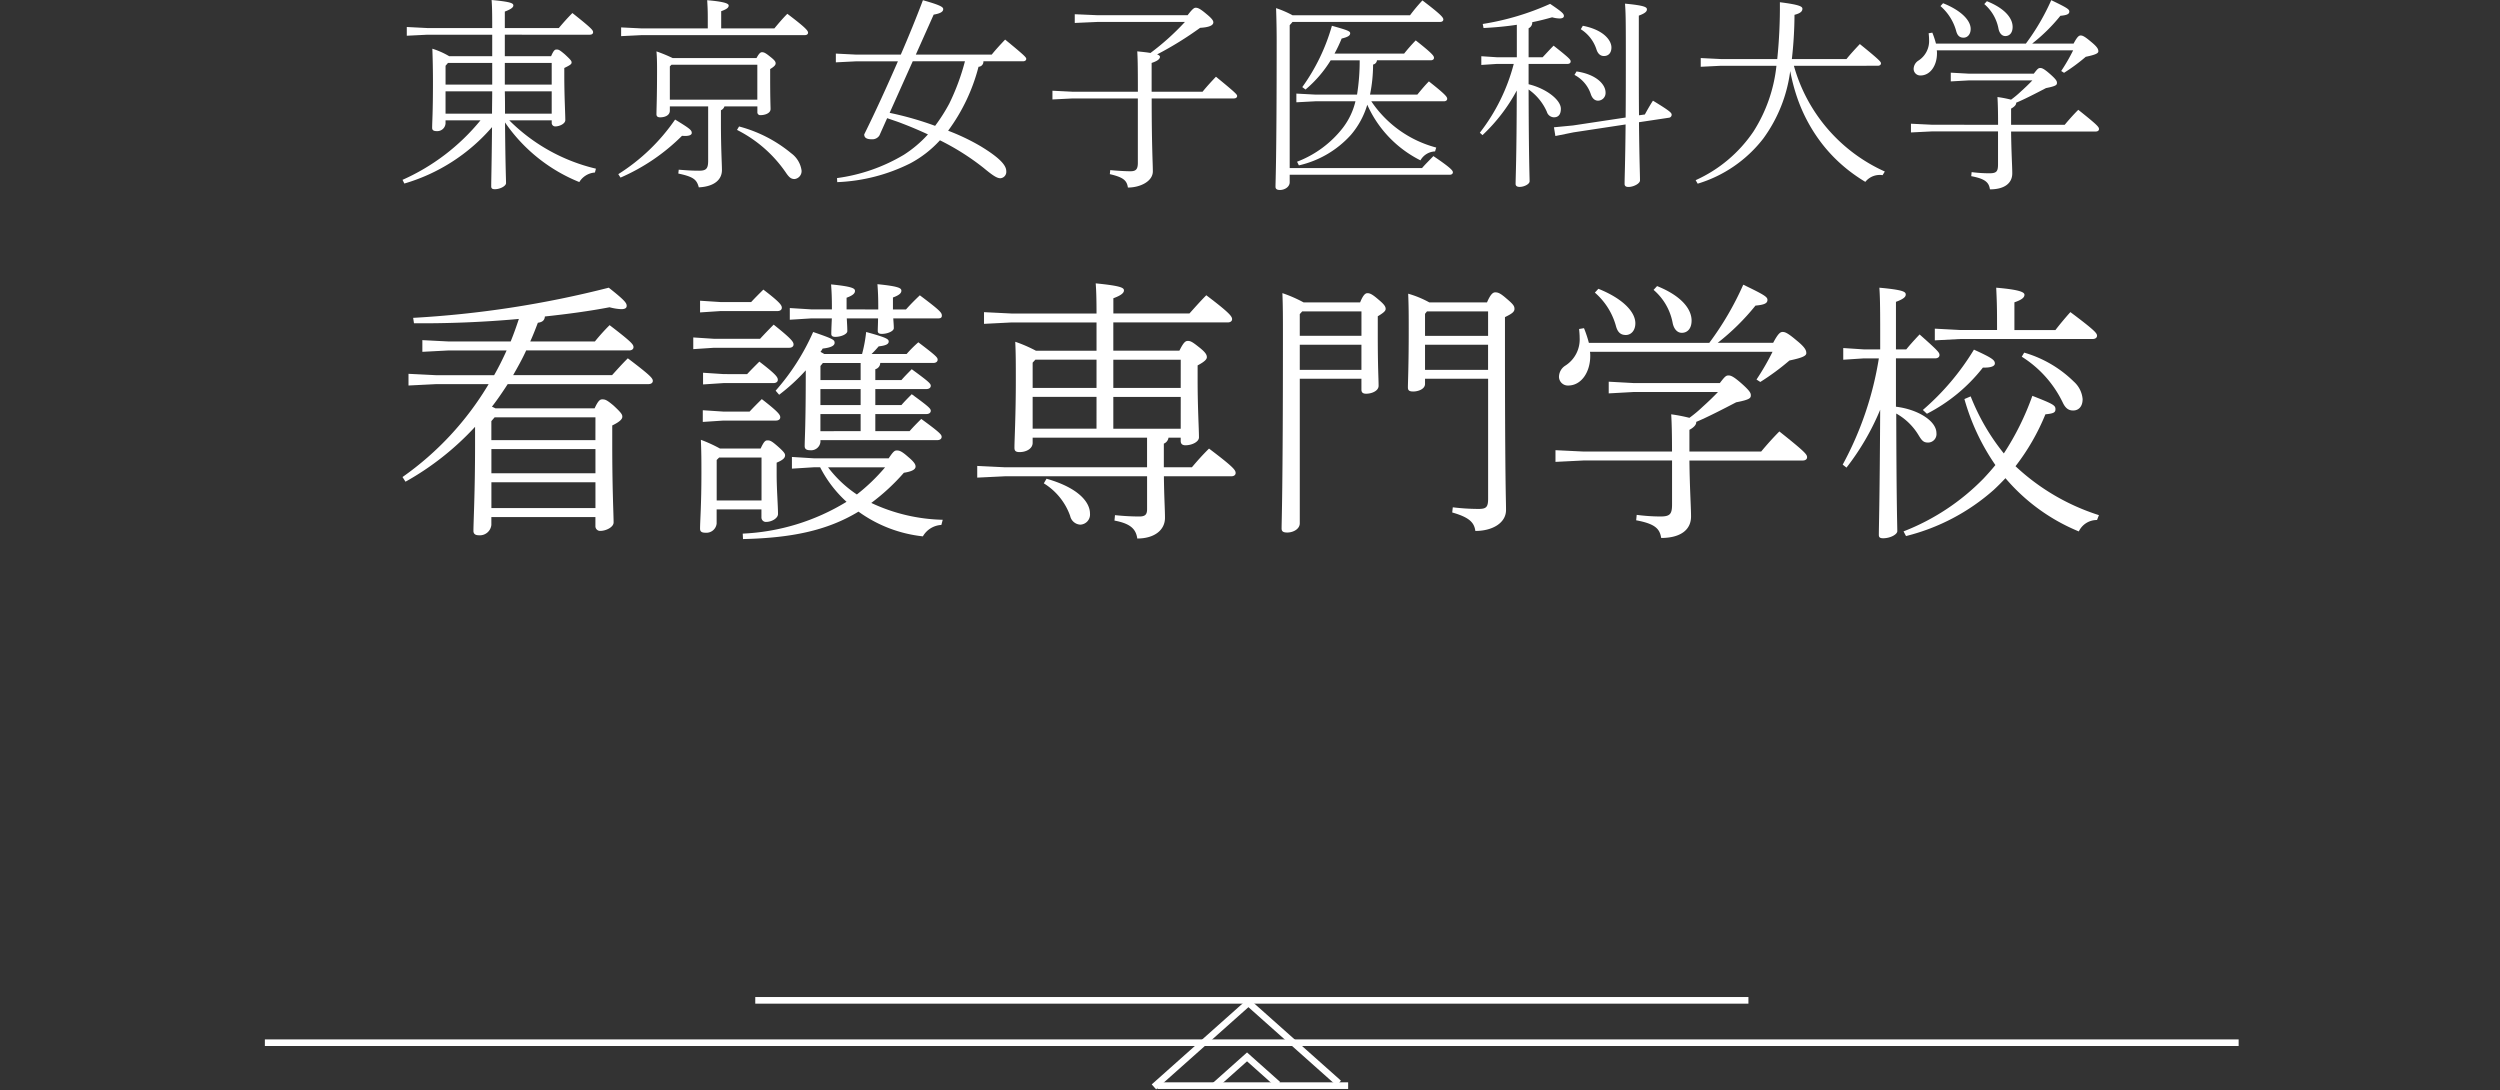 <svg xmlns="http://www.w3.org/2000/svg" xmlns:xlink="http://www.w3.org/1999/xlink" width="213.834" height="93.242" viewBox="0 0 213.834 93.242">
  <rect x="0" y="0" width="213.834" height="93.242" fill="#333333" stroke="none"/>
  <defs>
    <clipPath id="clip-path">
      <rect id="長方形_16" data-name="長方形 16" width="145.101" height="46.107" fill="#fff"/>
    </clipPath>
    <clipPath id="clip-path-2">
      <rect id="長方形_9" data-name="長方形 9" width="169" height="8.109" fill="none" stroke="#fff" stroke-width="1"/>
    </clipPath>
    <clipPath id="clip-path-3">
      <rect id="長方形_10" data-name="長方形 10" width="213.834" height="8.109" fill="none" stroke="#fff" stroke-width="1"/>
    </clipPath>
  </defs>
  <g id="グループ_2097" data-name="グループ 2097" transform="translate(-164.671 -41.909)">
    <g id="グループ_159" data-name="グループ 159" transform="translate(199.1 41.909)">
      <g id="グループ_15" data-name="グループ 15" clip-path="url(#clip-path)">
        <path id="パス_7" data-name="パス 7" d="M9.132,10.295a15.534,15.534,0,0,0,7.412,4.132l-.087.33a1.7,1.7,0,0,0-1.336.816,14.109,14.109,0,0,1-6.354-5.1c.035,3.958.087,4.792.087,5.191,0,.243-.5.52-.955.52-.227,0-.312-.069-.312-.242,0-.574.034-1.528.069-5.069a15.73,15.73,0,0,1-7.5,4.826L0,15.382a18.107,18.107,0,0,0,6.667-5.087H3.68v.26a.708.708,0,0,1-.764.66c-.278,0-.382-.1-.382-.278,0-.521.069-1.233.069-3.924,0-.937-.017-1.892-.052-2.847a6.792,6.792,0,0,1,1.441.642H7.672V2.969H2.135L.365,3.056V2.309L2.135,2.4H7.672C7.672.937,7.656.486,7.62,0,9.288.156,9.479.278,9.479.469c0,.139-.139.3-.729.521V2.4h4.617c.348-.417.748-.868,1.163-1.285C16.214,2.448,16.3,2.587,16.3,2.76c0,.122-.1.208-.278.208H8.75v1.84h3.958c.225-.521.33-.573.468-.573.191,0,.278.052.712.417.5.469.574.556.574.694s-.123.226-.625.469v.66c0,1.771.087,3.246.087,3.8,0,.3-.486.538-.852.538a.3.3,0,0,1-.311-.312v-.208ZM7.672,7.239V5.382H3.889l-.208.243V7.239ZM7.656,9.722c0-.642.016-1.267.016-1.91H3.68v1.91ZM8.75,7.239h4.01V5.382H8.75Zm0,.573c.017.642.017,1.267.017,1.91H12.76V7.812Z" transform="translate(0 0)" fill="#fff"/>
        <path id="パス_8" data-name="パス 8" d="M15.945,14.893a16.647,16.647,0,0,0,4.86-4.67c1.25.764,1.425.9,1.425,1.146,0,.174-.243.3-.833.243a17.086,17.086,0,0,1-5.26,3.576ZM29.294,2.428c.347-.416.694-.833,1.111-1.25,1.562,1.181,1.772,1.441,1.772,1.615,0,.122-.1.208-.279.208H17.958l-1.77.087V2.341l1.77.087H23.6V1.664c0-.8-.016-1.075-.051-1.649,1.441.122,1.839.279,1.839.453,0,.139-.087.294-.641.485V2.428ZM27.767,4.963c.209-.382.33-.5.469-.5.175,0,.314.069.7.382.4.312.468.434.468.573s-.12.278-.468.486v.642c0,1.944.034,2.535.034,2.778,0,.365-.486.521-.85.521a.243.243,0,0,1-.278-.26V9.095H25.025a.514.514,0,0,1-.3.33V10.57c0,2.17.086,3.437.086,3.976,0,.781-.606,1.406-1.979,1.476-.172-.642-.416-.9-1.752-1.181l.035-.33c.625.052,1.146.087,1.753.087s.764-.191.764-.851V9.095H20.355v.365c0,.382-.382.573-.833.573-.209,0-.312-.087-.312-.26,0-.451.051-1.389.051-3.819,0-.781-.016-1.181-.051-1.562a13,13,0,0,1,1.389.573Zm.071.573H20.494l-.139.139V8.522h7.483Zm-1.562,5.278a11.648,11.648,0,0,1,4.461,2.292,2.2,2.2,0,0,1,.885,1.476.684.684,0,0,1-.59.729c-.3,0-.469-.122-.78-.59A11.12,11.12,0,0,0,26.1,11.109Z" transform="translate(2.51 0.003)" fill="#fff"/>
        <path id="パス_9" data-name="パス 9" d="M45.357,4.668c.347-.434.8-.92,1.146-1.285,1.719,1.406,1.806,1.528,1.806,1.649s-.1.208-.279.208H44.645a.435.435,0,0,1-.417.469,15.858,15.858,0,0,1-2.6,5.469A18.235,18.235,0,0,1,44.4,12.5c1.719,1.042,2.2,1.667,2.2,2.135a.545.545,0,0,1-.5.608c-.277,0-.606-.191-1.44-.885a21,21,0,0,0-3.733-2.361,9.374,9.374,0,0,1-2.551,1.979,15.282,15.282,0,0,1-6.233,1.6l-.019-.347a15.019,15.019,0,0,0,5.729-2,10.163,10.163,0,0,0,2.049-1.736c-.712-.33-1.441-.642-2.17-.92-.434-.174-.885-.312-1.319-.469l-.66,1.476a.715.715,0,0,1-.659.33c-.47,0-.644-.156-.644-.417.955-1.927,1.946-4.1,2.882-6.25H33.76l-1.736.087V4.581l1.736.087h3.819c.694-1.6,1.337-3.177,1.892-4.653,1.545.434,1.736.591,1.736.764,0,.208-.208.365-.816.469l-1.527,3.42ZM36.625,9.65a27.5,27.5,0,0,1,3.889,1.111,14.765,14.765,0,0,0,1.215-1.91,19.2,19.2,0,0,0,1.337-3.611H38.6Z" transform="translate(5.04 0.003)" fill="#fff"/>
        <path id="パス_10" data-name="パス 10" d="M55.339,7.757c0-2.378-.019-2.847-.052-3.455.486.052.85.087,1.128.139a21.4,21.4,0,0,0,2.95-2.656H51.919l-1.979.088V1.127l1.979.086h7.673c.434-.572.573-.641.693-.641.175,0,.366.069.9.52.469.382.608.573.608.729,0,.208-.226.417-1.13.469a29.518,29.518,0,0,1-3.679,2.274c.191.069.243.139.243.208,0,.139-.123.33-.712.521V7.757h4.356c.348-.434.8-.92,1.146-1.285C63.741,7.879,63.828,8,63.828,8.122s-.105.208-.278.208H56.519c0,4.045.1,5.555.1,6.233,0,.868-1.093,1.389-2.134,1.389-.088-.625-.417-.885-1.545-1.146l.035-.347c.5.052,1.3.1,1.719.1.486,0,.642-.174.642-.729V8.33H49.766l-1.735.087V7.67l1.735.087Z" transform="translate(7.559 0.09)" fill="#fff"/>
        <path id="パス_11" data-name="パス 11" d="M77.048,14.37c.3-.347.608-.642.972-1.024,1.545,1.042,1.667,1.25,1.667,1.389,0,.122-.105.208-.278.208H65.729v.642c0,.4-.434.66-.833.66-.278,0-.381-.1-.381-.278,0-.521.1-2.2.1-12.43,0-.937-.017-1.891-.051-2.847a8.7,8.7,0,0,1,1.405.608H76.024A14.749,14.749,0,0,1,77.083.031c1.579,1.2,1.788,1.457,1.788,1.631,0,.122-.1.208-.278.208H65.972l-.243.279V14.37Zm-.4-6.285c.3-.365.642-.781.988-1.128C79.114,8.12,79.2,8.294,79.2,8.45c0,.122-.105.208-.278.208H72.708a9.654,9.654,0,0,0,5.555,3.958l-.1.33a1.5,1.5,0,0,0-1.25.764,9.762,9.762,0,0,1-4.549-4.757,7.017,7.017,0,0,1-1.406,2.587,8.521,8.521,0,0,1-4.444,2.6l-.156-.312A9.044,9.044,0,0,0,70.26,10.95a6,6,0,0,0,1.094-2.292h-3.42L66.3,8.745V8l1.631.087h3.559a18.4,18.4,0,0,0,.226-2.934H69.236a10.311,10.311,0,0,1-2.153,2.5l-.278-.208A16.772,16.772,0,0,0,69.34,2.2c1.372.381,1.562.468,1.562.641s-.139.312-.729.451a12.363,12.363,0,0,1-.608,1.285h5.954A14.862,14.862,0,0,1,76.51,3.45c1.475,1.163,1.561,1.337,1.561,1.493,0,.122-.1.208-.278.208h-4.6a.406.406,0,0,1-.331.365A13,13,0,0,1,72.6,8.085Z" transform="translate(10.154 0.005)" fill="#fff"/>
        <path id="パス_12" data-name="パス 12" d="M83.786,7.162c1.51.365,2.76,1.337,2.76,2.1,0,.5-.226.729-.59.729a.651.651,0,0,1-.608-.47,4.563,4.563,0,0,0-1.562-1.91c.017,6.095.087,7.449.087,7.847,0,.26-.487.486-.851.486-.226,0-.347-.087-.347-.259,0-.574.087-2.084.1-7.986a14.867,14.867,0,0,1-2.934,3.818l-.225-.208a16.25,16.25,0,0,0,2.9-5.884H81.061l-1.319.087V4.766l1.319.087H82.78V2.076c-.9.139-1.858.226-2.847.278l-.069-.347A22.55,22.55,0,0,0,85.627.287c1.059.712,1.179.851,1.179,1.042,0,.122-.12.208-.382.208a2.584,2.584,0,0,1-.625-.1c-.554.156-1.111.3-1.7.417a.54.54,0,0,1-.312.521V4.853h1.2c.329-.347.624-.677.938-.99,1.389,1.094,1.458,1.2,1.458,1.354,0,.122-.1.208-.279.208H83.786Zm8.3,2.847c.017-1.493.017-3.387.017-5.816,0-2.639-.017-3.264-.071-3.924,1.668.156,1.875.3,1.875.486,0,.139-.068.312-.693.538V4.072c0,2.413,0,4.287.016,5.746l.5-.069c.208-.382.434-.782.693-1.181,1.458.885,1.6,1.042,1.6,1.2a.258.258,0,0,1-.243.26l-2.552.383c.036,3.49.087,4.426.087,4.981,0,.26-.537.556-.988.556-.226,0-.33-.087-.33-.259,0-.609.052-1.564.087-5.087l-4.462.677-1.545.312-.122-.747,1.631-.156Zm-4.2-3.941c1.667.242,2.483,1.094,2.483,1.806a.654.654,0,0,1-.642.694c-.278,0-.5-.191-.625-.573A2.89,2.89,0,0,0,87.71,6.364Zm.538-3.906c1.788.347,2.447,1.25,2.447,1.858,0,.451-.243.729-.641.729-.3,0-.522-.191-.642-.573a3.2,3.2,0,0,0-1.337-1.719Z" transform="translate(12.531 0.043)" fill="#fff"/>
        <path id="パス_13" data-name="パス 13" d="M103.968,5.6a14.043,14.043,0,0,0,7.778,9.045l-.191.312a1.573,1.573,0,0,0-1.477.573,14.333,14.333,0,0,1-1.441-.99,13.13,13.13,0,0,1-2.1-2.066,13.775,13.775,0,0,1-2.293-4.167,16.094,16.094,0,0,1-.59-2.257,12.485,12.485,0,0,1-2.309,5.781,11.17,11.17,0,0,1-5.606,3.854l-.174-.3a11.809,11.809,0,0,0,4.948-4.167A12.963,12.963,0,0,0,102.475,5.6h-4.74L96,5.686V4.939l1.736.087h4.809A43.835,43.835,0,0,0,102.77.165c1.665.208,1.927.365,1.927.556,0,.208-.139.382-.677.521a34.98,34.98,0,0,1-.226,3.785h4.67c.347-.434.8-.92,1.145-1.285,1.719,1.389,1.807,1.528,1.807,1.649s-.1.208-.279.208Z" transform="translate(15.041 0.026)" fill="#fff"/>
        <path id="パス_14" data-name="パス 14" d="M118.927,10.673c0-1.058-.016-1.788-.052-2.377a10.613,10.613,0,0,1,1.163.225,7.876,7.876,0,0,0,.833-.693c.348-.312.677-.625.99-.955h-5.415l-1.564.087V6.213l1.564.086h5.537c.33-.434.4-.485.556-.485.139,0,.3.051.8.485.573.5.625.644.625.782,0,.174-.052.278-.937.45-.832.434-1.875.973-2.552,1.251v.035c0,.138-.139.311-.434.469v1.388h4.583c.347-.417.746-.868,1.163-1.285,1.684,1.338,1.771,1.476,1.771,1.65,0,.122-.1.207-.278.207h-7.239c.017,1.719.1,2.969.1,3.576,0,.868-.694,1.372-1.909,1.372-.088-.573-.366-.9-1.6-1.128l.034-.347a11.86,11.86,0,0,0,1.512.1c.625,0,.745-.156.745-.781v-2.8h-5.676l-1.771.088v-.747l1.771.086ZM113.685,4.3a1.308,1.308,0,0,1,.017.259c0,1.043-.574,1.893-1.406,1.893a.565.565,0,0,1-.59-.539.856.856,0,0,1,.4-.728,1.984,1.984,0,0,0,.92-1.788c0-.191-.017-.365-.036-.556l.314-.052a7.605,7.605,0,0,1,.311.937h7.691a19.221,19.221,0,0,0,2.17-3.715c1.371.66,1.545.781,1.545.972,0,.208-.174.312-.764.365a14.809,14.809,0,0,1-2.413,2.378h3.542c.33-.625.47-.694.608-.694.156,0,.33.069.885.538.556.451.625.642.625.816s-.243.294-1.076.469a15.614,15.614,0,0,1-1.858,1.37l-.243-.155A15.875,15.875,0,0,0,125.35,4.3Zm.538-4.028c1.6.642,2.361,1.493,2.361,2.2,0,.451-.262.747-.609.747s-.537-.191-.641-.608A4.345,4.345,0,0,0,114,.518ZM117.972.1c1.6.642,2.2,1.493,2.2,2.2,0,.5-.259.781-.625.781-.311,0-.521-.278-.59-.66A3.654,3.654,0,0,0,117.747.345Z" transform="translate(17.546 0.003)" fill="#fff"/>
        <path id="パス_15" data-name="パス 15" d="M25.03,29.431c-.42.651-.86,1.3-1.348,1.929.116.046.208.093.3.139h8.483c.3-.651.463-.767.651-.767.256,0,.394.046.975.535.676.628.745.767.745.953s-.186.418-.862.744v1.627c0,3.881.116,5.973.116,6.671,0,.4-.649.721-1.139.721a.4.4,0,0,1-.417-.418V40.8h-8.9v.674a.99.99,0,0,1-1.068.883c-.325,0-.465-.139-.465-.372,0-.79.139-3.277.139-7.321V33.08a24,24,0,0,1-5.95,4.695l-.256-.4A25.874,25.874,0,0,0,23.4,29.431H18.871l-2.324.116v-1l2.324.116h5c.4-.7.742-1.395,1.069-2.115H19.986l-2.254.118v-1l2.254.115h5.3c.256-.628.487-1.277.7-1.928-3.021.277-6.136.394-8.971.37l-.07-.463A87.044,87.044,0,0,0,33.676,21.18c1.418,1.117,1.532,1.325,1.532,1.557,0,.163-.115.28-.465.28a4.568,4.568,0,0,1-1-.163c-1.7.325-3.581.581-5.532.789-.023.325-.209.488-.6.536-.209.556-.42,1.092-.651,1.6h5.53a17.563,17.563,0,0,1,1.257-1.395c1.883,1.441,2.044,1.65,2.044,1.883,0,.163-.139.279-.37.279h-8.81c-.325.721-.719,1.418-1.114,2.115h8.46c.487-.535.813-.906,1.348-1.441,1.9,1.441,2.138,1.7,2.138,1.931,0,.161-.139.277-.373.277Zm7.507,2.836H23.914l-.28.325v1.627h8.9Zm0,2.719h-8.9v2.069h8.9Zm0,2.836h-8.9v2.208h8.9Z" transform="translate(-16.035 3.427)" fill="#fff"/>
        <path id="パス_16" data-name="パス 16" d="M37.8,25.656c.372-.4.721-.767,1.162-1.209,1.58,1.257,1.7,1.488,1.7,1.7,0,.163-.139.279-.373.279H33.851l-1.766.116v-1l1.766.115Zm-.767-3.138c.372-.4.628-.651,1.046-1.069,1.464,1.117,1.58,1.35,1.58,1.557,0,.163-.141.279-.372.279H34.432l-1.766.116v-1l1.766.115Zm.813,12.528c.279-.6.4-.7.581-.7.232,0,.349.046.86.488.581.511.651.651.651.79,0,.209-.164.4-.721.628v.953c0,1.348.116,2.7.116,3.44,0,.372-.558.674-1,.674a.38.38,0,0,1-.418-.372v-.7H34.084v1.209a.878.878,0,0,1-.93.79c-.349,0-.488-.093-.488-.349,0-.628.116-2.022.116-4.718,0-1.185,0-1.673-.046-2.882a12.222,12.222,0,0,1,1.627.744ZM36.9,31.885c.372-.4.628-.651,1.046-1.069,1.441,1.116,1.579,1.348,1.579,1.557,0,.163-.138.279-.37.279H34.665l-1.766.116v-1l1.766.116Zm-.209-3.207c.372-.4.628-.651,1.046-1.069,1.463,1.116,1.58,1.348,1.58,1.557,0,.163-.139.279-.373.279H34.688l-1.766.116v-1l1.766.116Zm-2.394,7.135-.209.209v3.463h3.835V35.813Zm14.5.07c.4-.6.511-.674.7-.674.209,0,.4.046.951.535.559.465.651.674.651.837,0,.232-.256.418-1,.535a17.819,17.819,0,0,1-2.789,2.58,15.079,15.079,0,0,0,6.111,1.441l-.115.442a1.945,1.945,0,0,0-1.582.976,11.456,11.456,0,0,1-5.507-2.115c-2.719,1.65-5.811,2.254-9.878,2.347l-.023-.465A18.6,18.6,0,0,0,45.194,39.6a10.32,10.32,0,0,1-2.256-2.952h-.556l-1.859.116v-1l1.859.116Zm-7.089-7.529a16.414,16.414,0,0,1-2.278,2.09l-.3-.349a19.348,19.348,0,0,0,3.209-5.02c1.743.6,1.835.674,1.835.93,0,.209-.231.4-1.021.488a1.938,1.938,0,0,1-.186.279c.115.07.209.116.325.186h3.231a11.925,11.925,0,0,0,.349-1.883c1.7.466,1.929.6,1.929.813,0,.232-.256.349-.86.418a8.03,8.03,0,0,1-.606.651h3a10.3,10.3,0,0,1,1-1c1.536,1.162,1.652,1.3,1.652,1.488,0,.163-.141.279-.372.279H48.076a.556.556,0,0,1-.42.535v.93h2.233c.256-.3.556-.6.882-.93,1.464,1.069,1.628,1.232,1.628,1.418,0,.163-.141.279-.372.279H47.656v1.371h2.233c.256-.3.556-.6.882-.93,1.464,1.069,1.628,1.232,1.628,1.418,0,.163-.141.279-.372.279H47.656v1.464h2.93c.325-.372.626-.674,1-1.046,1.625,1.185,1.743,1.348,1.743,1.534,0,.163-.139.279-.373.279H42.962v.163a.8.8,0,0,1-.883.7c-.325,0-.465-.116-.465-.349,0-.628.093-1.673.093-6.368Zm6.2-5.208v-.184c0-.885-.022-1.3-.07-1.976,1.861.184,2.047.347,2.047.556,0,.187-.139.372-.721.581v1.023h1.116c.417-.465.742-.79,1.184-1.209,1.766,1.325,1.883,1.487,1.883,1.743,0,.139-.07.232-.3.232H49.191c.022.325.047.6.047.837,0,.256-.536.488-1.023.488-.234,0-.35-.07-.35-.256,0-.256.025-.628.025-1.069H45.215c.025.442.046.813.046,1.092,0,.256-.533.488-1.023.488-.231,0-.347-.07-.347-.256,0-.3.022-.79.046-1.325H42.2l-1.859.116v-1l1.859.116h1.743c0-1.069-.025-1.488-.07-2.138,1.858.186,2.044.349,2.044.559,0,.184-.138.37-.719.581v1ZM46.4,29.189V27.725H43.172l-.209.256v1.209Zm-3.44,2.138H46.4V29.956h-3.44Zm3.44.767h-3.44v1.464H46.4ZM43.613,36.65a10.151,10.151,0,0,0,2.464,2.324,16.327,16.327,0,0,0,2.416-2.324Z" transform="translate(-7.216 3.321)" fill="#fff"/>
        <path id="パス_17" data-name="パス 17" d="M65.051,26.7c.35-.7.511-.837.722-.837.231,0,.4.093.928.513.629.487.7.7.7.882,0,.163-.164.372-.79.7v1.277c0,2.347.115,4.16.115,4.881,0,.372-.581.674-1.162.674-.256,0-.4-.116-.4-.372v-.279H64.121a.652.652,0,0,1-.4.511v2.022H66.12c.511-.6.885-1.023,1.466-1.6,2.09,1.58,2.276,1.836,2.276,2.092,0,.163-.138.279-.372.279H63.726c.023,1.906.093,2.812.093,3.556,0,1.046-.906,1.766-2.369,1.766-.116-.813-.581-1.278-1.952-1.534l.045-.465a20.613,20.613,0,0,0,2.069.116c.511,0,.676-.163.676-.628V37.441H50.154l-2.394.116v-1l2.394.116H62.286V34.141H52.5v.442c0,.488-.533.79-1.114.79-.349,0-.443-.116-.443-.372,0-.674.118-2.743.118-5.741,0-1.534,0-2.206-.048-3.324a12.159,12.159,0,0,1,1.768.767h5.183V24.286h-7.3l-2.324.118v-1l2.324.115h7.3c0-1.255-.025-1.976-.07-2.578,2.113.209,2.416.37,2.416.6,0,.187-.161.4-.906.674v1.3h6.509c.442-.488.906-1.021,1.439-1.557,2,1.512,2.208,1.813,2.208,2.045,0,.163-.139.279-.372.279H59.4V26.7Zm-7.087.767H52.734l-.234.256v2.162h5.463Zm0,3.184H52.5v2.719h5.462Zm-4.277,7c2.789.79,3.717,2.045,3.717,2.975a.866.866,0,0,1-.837.953.942.942,0,0,1-.858-.744,5.372,5.372,0,0,0-2.254-2.789Zm11.48-10.18H59.4v2.417h5.764Zm0,3.184H59.4v2.719h5.764Z" transform="translate(1.397 3.296)" fill="#fff"/>
        <path id="パス_18" data-name="パス 18" d="M71.276,22.3c.256-.629.442-.792.628-.792.209,0,.418.093.93.536.535.442.628.626.628.812,0,.163-.163.325-.674.628v1.673c0,2.766.07,3.626.07,4.277,0,.418-.558.674-1.069.674-.256,0-.4-.093-.4-.349v-.93H66.117V41.191c0,.488-.558.79-1.069.79-.349,0-.487-.093-.487-.349,0-.628.115-3.184.115-16.5,0-1.652,0-2.417-.046-3.627a11.6,11.6,0,0,1,1.813.792Zm-4.951.767-.209.232v1.858h5.276v-2.09Zm-.209,5h5.274V25.921H66.117ZM82.129,22.3c.3-.7.511-.862.7-.862.232,0,.418.048.975.536.606.511.676.651.676.882,0,.256-.232.418-.813.7v1.881c0,12.5.091,13.573.091,14.619,0,1.092-1.137,1.79-2.625,1.79-.095-.721-.511-1.162-1.977-1.58l.048-.442a18.7,18.7,0,0,0,2.185.139c.672,0,.837-.139.837-.883V28.826H76.83v.442c0,.465-.626.651-1,.651-.349,0-.465-.093-.465-.349,0-.465.07-1.79.07-4.834,0-1.464,0-2.021-.046-3.183A8.492,8.492,0,0,1,77.2,22.3Zm-5.135.767-.164.208v1.883h5.394v-2.09Zm-.164,5h5.392V25.921H76.83Z" transform="translate(10.629 3.568)" fill="#fff"/>
        <path id="パス_19" data-name="パス 19" d="M89.649,35.284c0-1.416-.022-2.394-.07-3.183a14.205,14.205,0,0,1,1.557.3,10.545,10.545,0,0,0,1.116-.928c.466-.418.906-.837,1.325-1.278h-7.25l-2.093.116v-1l2.093.115H93.74c.442-.581.536-.649.744-.649.186,0,.4.068,1.069.649.767.676.837.862.837,1.047,0,.232-.07.372-1.255.6-1.114.581-2.51,1.3-3.417,1.675V32.8c0,.184-.186.417-.581.628v1.858h6.136c.465-.558,1-1.162,1.557-1.72,2.254,1.791,2.371,1.976,2.371,2.21,0,.163-.139.277-.372.277H91.137c.023,2.3.139,3.974.139,4.788,0,1.162-.93,1.836-2.555,1.836-.118-.767-.49-1.207-2.138-1.511l.045-.465a15.877,15.877,0,0,0,2.024.139c.837,0,1-.209,1-1.046V36.051h-7.6l-2.371.118v-1l2.371.115Zm-7.018-8.528a1.752,1.752,0,0,1,.023.347c0,1.4-.769,2.535-1.883,2.535a.757.757,0,0,1-.79-.722,1.146,1.146,0,0,1,.535-.975,2.657,2.657,0,0,0,1.232-2.394c0-.256-.023-.488-.048-.744l.42-.07a10.183,10.183,0,0,1,.417,1.255h10.3a25.733,25.733,0,0,0,2.905-4.974c1.836.883,2.069,1.046,2.069,1.3,0,.279-.232.418-1.023.488a19.826,19.826,0,0,1-3.231,3.184H98.3c.442-.837.628-.93.813-.93.209,0,.442.093,1.185.721.744.6.837.86.837,1.092s-.325.394-1.441.628A20.9,20.9,0,0,1,97.2,29.334l-.325-.208a21.237,21.237,0,0,0,1.371-2.371Zm.721-5.392c2.138.86,3.161,2,3.161,2.952,0,.6-.35,1-.815,1s-.719-.256-.858-.813a5.817,5.817,0,0,0-1.791-2.812Zm5.019-.232c2.138.86,2.952,2,2.952,2.952,0,.674-.347,1.046-.837,1.046-.417,0-.7-.372-.79-.883a4.892,4.892,0,0,0-1.625-2.789Z" transform="translate(18.936 3.337)" fill="#fff"/>
        <path id="パス_20" data-name="パス 20" d="M100.09,31.36c1.906.232,3.463,1.232,3.463,2.254a.724.724,0,0,1-.72.813c-.394,0-.535-.186-.79-.6a5.166,5.166,0,0,0-1.928-1.883c.022,8.112.091,9.528.091,10.062,0,.28-.6.606-1.209.606-.256,0-.37-.07-.37-.28,0-.789.07-2.51.115-10.713a21.4,21.4,0,0,1-2.882,4.951l-.325-.256a28.321,28.321,0,0,0,3.093-9.088h-1.28l-1.765.116v-1l1.765.116h1.395V24.9c0-2.324-.023-3-.07-3.719,2.045.186,2.255.349,2.255.581,0,.186-.139.372-.837.628v4.067h.883c.325-.4.674-.79,1.14-1.278,1.625,1.441,1.7,1.557,1.7,1.766,0,.163-.139.279-.372.279H100.09Zm6.392-.883a18.563,18.563,0,0,0,2.836,4.879,23.105,23.105,0,0,0,2.44-4.926c1.788.7,1.976.813,1.976,1.139,0,.279-.139.372-.86.442a18.943,18.943,0,0,1-2.557,4.439,18.685,18.685,0,0,0,7.135,4.184l-.163.418a1.7,1.7,0,0,0-1.557.976,16.422,16.422,0,0,1-6.275-4.555c-.325.349-.651.674-1,1a17.79,17.79,0,0,1-7.506,3.951l-.211-.4a19.363,19.363,0,0,0,6.833-4.511c.349-.37.7-.765,1.023-1.162a18.913,18.913,0,0,1-2.65-5.646Zm-4.091,1.162a21.437,21.437,0,0,0,4.37-5.16c1.534.7,1.79.883,1.79,1.185,0,.232-.349.372-1.023.349a14.419,14.419,0,0,1-4.788,3.951Zm6.345-7.809c0-1-.023-1.65-.07-2.65,1.929.163,2.417.372,2.417.6,0,.186-.118.4-.86.651v2.371h3.51c.372-.488.86-1.069,1.278-1.534,2.138,1.6,2.278,1.813,2.278,2.022,0,.163-.139.279-.373.279H105.6l-2.185.116v-1l2.185.116h3.138Zm2.324,2.905a10.013,10.013,0,0,1,4.253,2.487,2.255,2.255,0,0,1,.744,1.487c0,.651-.349.976-.813.976-.418,0-.674-.232-.883-.674a9.472,9.472,0,0,0-3.51-3.928Z" transform="translate(27.648 3.427)" fill="#fff"/>
      </g>
    </g>
    <g id="飾り線" transform="translate(164.671 127.042)">
      <g id="グループ_2" data-name="グループ 2" transform="translate(22.479)">
        <g id="グループ_1" data-name="グループ 1" clip-path="url(#clip-path-2)">
          <path id="パス_32" data-name="パス 32" d="M-100,0H69" transform="translate(100.176 4.054)" fill="none" stroke="#fff" stroke-width="0.567"/>
          <line id="線_2" data-name="線 2" x2="16.314" transform="translate(76.519 7.726)" fill="none" stroke="#fff" stroke-miterlimit="10" stroke-width="0.567"/>
        </g>
      </g>
      <line id="線_3" data-name="線 3" x2="84.948" transform="translate(64.601 0.43)" fill="none" stroke="#fff" stroke-miterlimit="10" stroke-width="0.567"/>
      <g id="グループ_4" data-name="グループ 4">
        <g id="グループ_3" data-name="グループ 3" clip-path="url(#clip-path-3)">
          <path id="パス_1" data-name="パス 1" d="M80.91,7.348,73.184.47,65.1,7.668" transform="translate(33.599 0.164)" fill="none" stroke="#fff" stroke-miterlimit="10" stroke-width="0.567"/>
          <path id="パス_2" data-name="パス 2" d="M73.931,6.253,71.293,3.9,68.532,6.362" transform="translate(35.371 1.365)" fill="none" stroke="#fff" stroke-miterlimit="10" stroke-width="0.567"/>
        </g>
      </g>
    </g>
  </g>
</svg>
